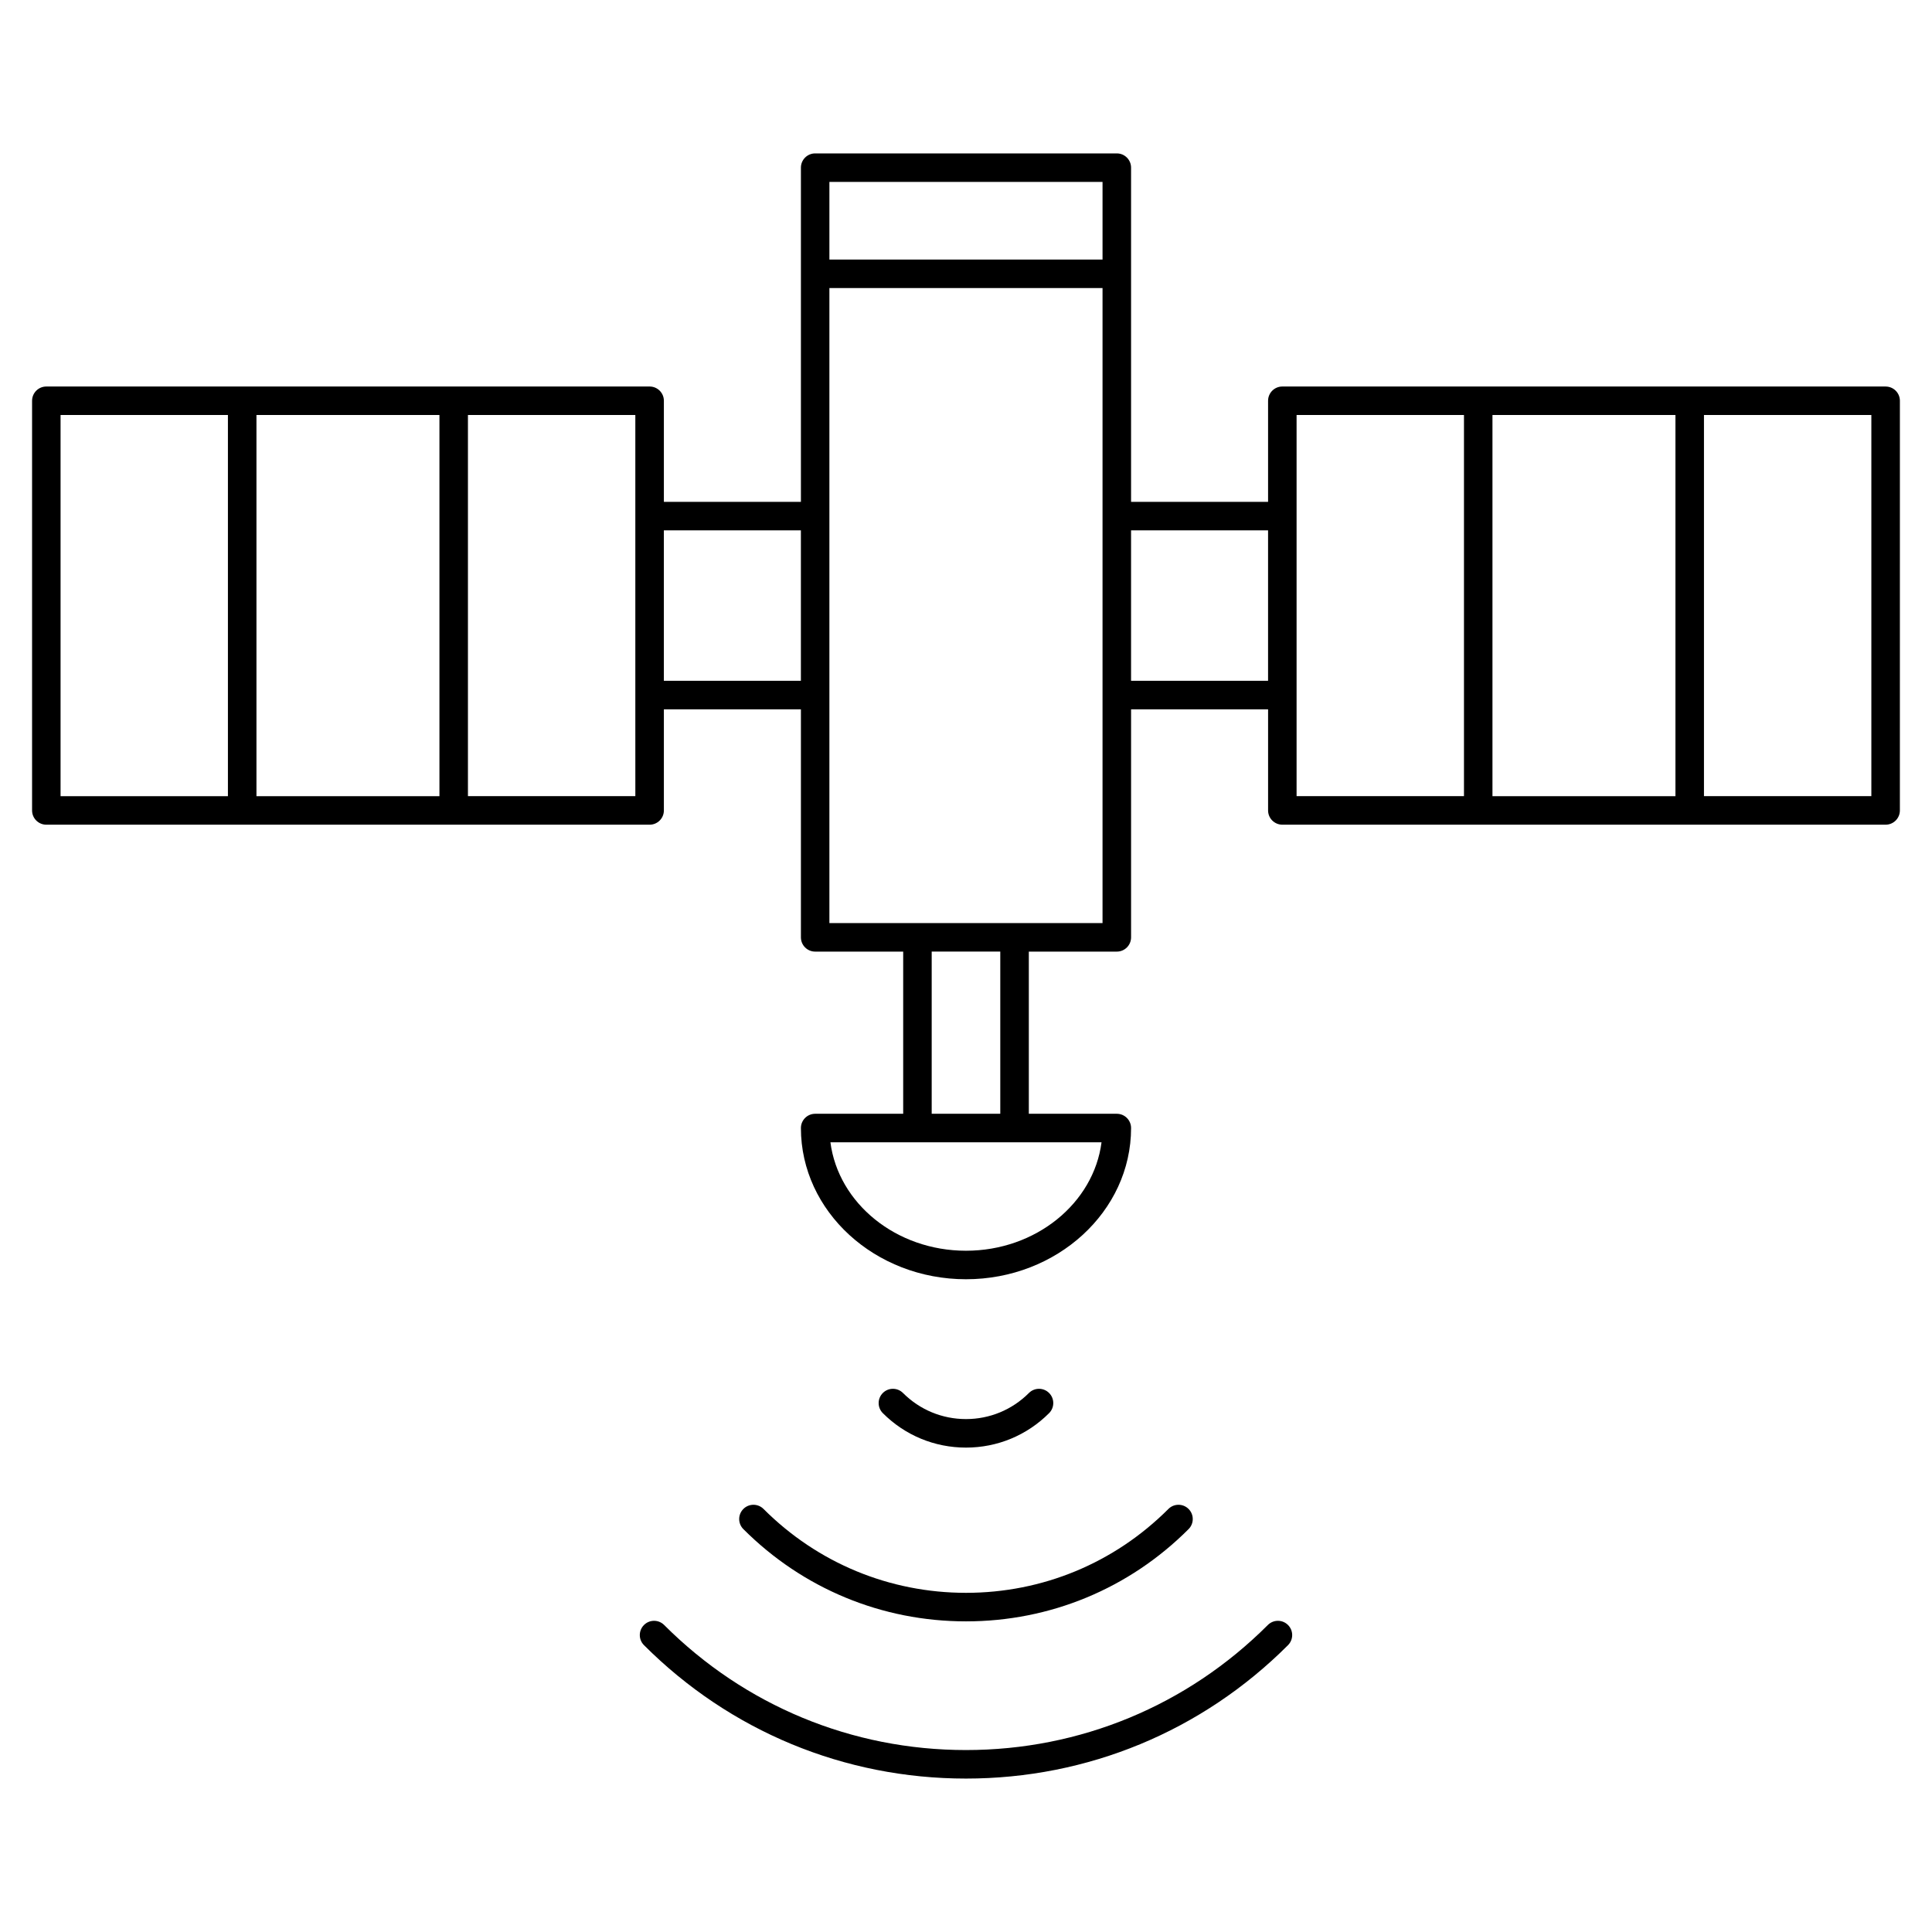 <?xml version="1.0" encoding="UTF-8"?>
<!-- Uploaded to: SVG Repo, www.svgrepo.com, Generator: SVG Repo Mixer Tools -->
<svg fill="#000000" width="800px" height="800px" version="1.1" viewBox="144 144 512 512" xmlns="http://www.w3.org/2000/svg">
 <g>
  <path d="m422.02 518.5c1.477-1.477 1.477-3.875 0-5.344-1.48-1.48-3.871-1.473-5.344 0-4.457 4.457-10.383 6.914-16.68 6.914-6.301 0-12.234-2.453-16.691-6.914-1.477-1.477-3.871-1.477-5.344 0-1.477 1.477-1.477 3.871 0 5.344 5.883 5.891 13.715 9.129 22.035 9.129s16.145-3.25 22.023-9.129z"/>
  <path d="m341 543.89c-1.477 1.477-1.477 3.871 0 5.344 15.758 15.766 36.711 24.445 59 24.445 22.289 0 43.238-8.68 58.984-24.445 1.477-1.477 1.477-3.871 0-5.344-1.48-1.48-3.875-1.473-5.344 0-14.328 14.34-33.379 22.227-53.641 22.227-20.27 0-39.324-7.894-53.656-22.227-1.473-1.477-3.867-1.477-5.344 0z"/>
  <path d="m479.99 574.64c-21.367 21.371-49.781 33.141-80 33.141s-58.625-11.77-79.984-33.141c-1.473-1.477-3.871-1.477-5.344 0-1.477 1.477-1.477 3.871 0 5.344 22.781 22.797 53.09 35.355 85.332 35.355 32.238 0 62.547-12.555 85.34-35.355 1.477-1.477 1.477-3.871 0-5.344-1.477-1.477-3.867-1.477-5.344 0z"/>
  <path d="m643.71 246.43h-159.88c-2.086 0-3.777 1.691-3.777 3.777v26.789h-36.309v-88.566c0-2.086-1.691-3.777-3.777-3.777h-79.941c-2.086 0-3.777 1.691-3.777 3.777v88.566h-36.316v-26.789c0-2.086-1.691-3.777-3.777-3.777h-159.88c-2.086 0-3.777 1.691-3.777 3.777v108.57c0 2.086 1.691 3.777 3.777 3.777h159.88c2.086 0 3.777-1.691 3.777-3.777v-26.793h36.316v60.426c0 2.086 1.691 3.777 3.777 3.777h23.328v42.977h-23.328c-2.086 0-3.777 1.691-3.777 3.777 0 22.098 19.625 40.074 43.746 40.074 24.129 0 43.75-17.977 43.75-40.074 0-2.086-1.691-3.777-3.777-3.777h-23.32v-42.977h23.32c2.086 0 3.777-1.691 3.777-3.777v-60.426h36.309v26.789c0 2.086 1.691 3.777 3.777 3.777h159.88c2.086 0 3.777-1.691 3.777-3.777l0.004-108.56c0-2.09-1.695-3.777-3.781-3.777zm-279.91-54.223h72.383v20.574l-72.383 0.004zm-203.75 61.777h44.352v101.01h-44.352zm51.914 101v-101h48.492v101.01l-48.492 0.004zm100.41 0h-44.363v-101h44.359v74.219zm7.555-30.566v-39.871h36.316v39.871zm80.062 151.04c-18.531 0-33.824-12.586-35.922-28.738h71.848c-2.09 16.148-17.398 28.738-35.926 28.738zm9.094-36.301h-18.176v-42.977h18.176zm27.098-50.531h-72.383v-168.29h72.383zm7.559-64.207v-39.871h36.309v39.871zm43.867 3.781v-74.219h44.359v101.01h-44.359zm51.91 26.785v-101h48.492v101.01l-48.492 0.004zm100.41 0h-44.359v-101h44.359z"/>
 </g>
</svg>